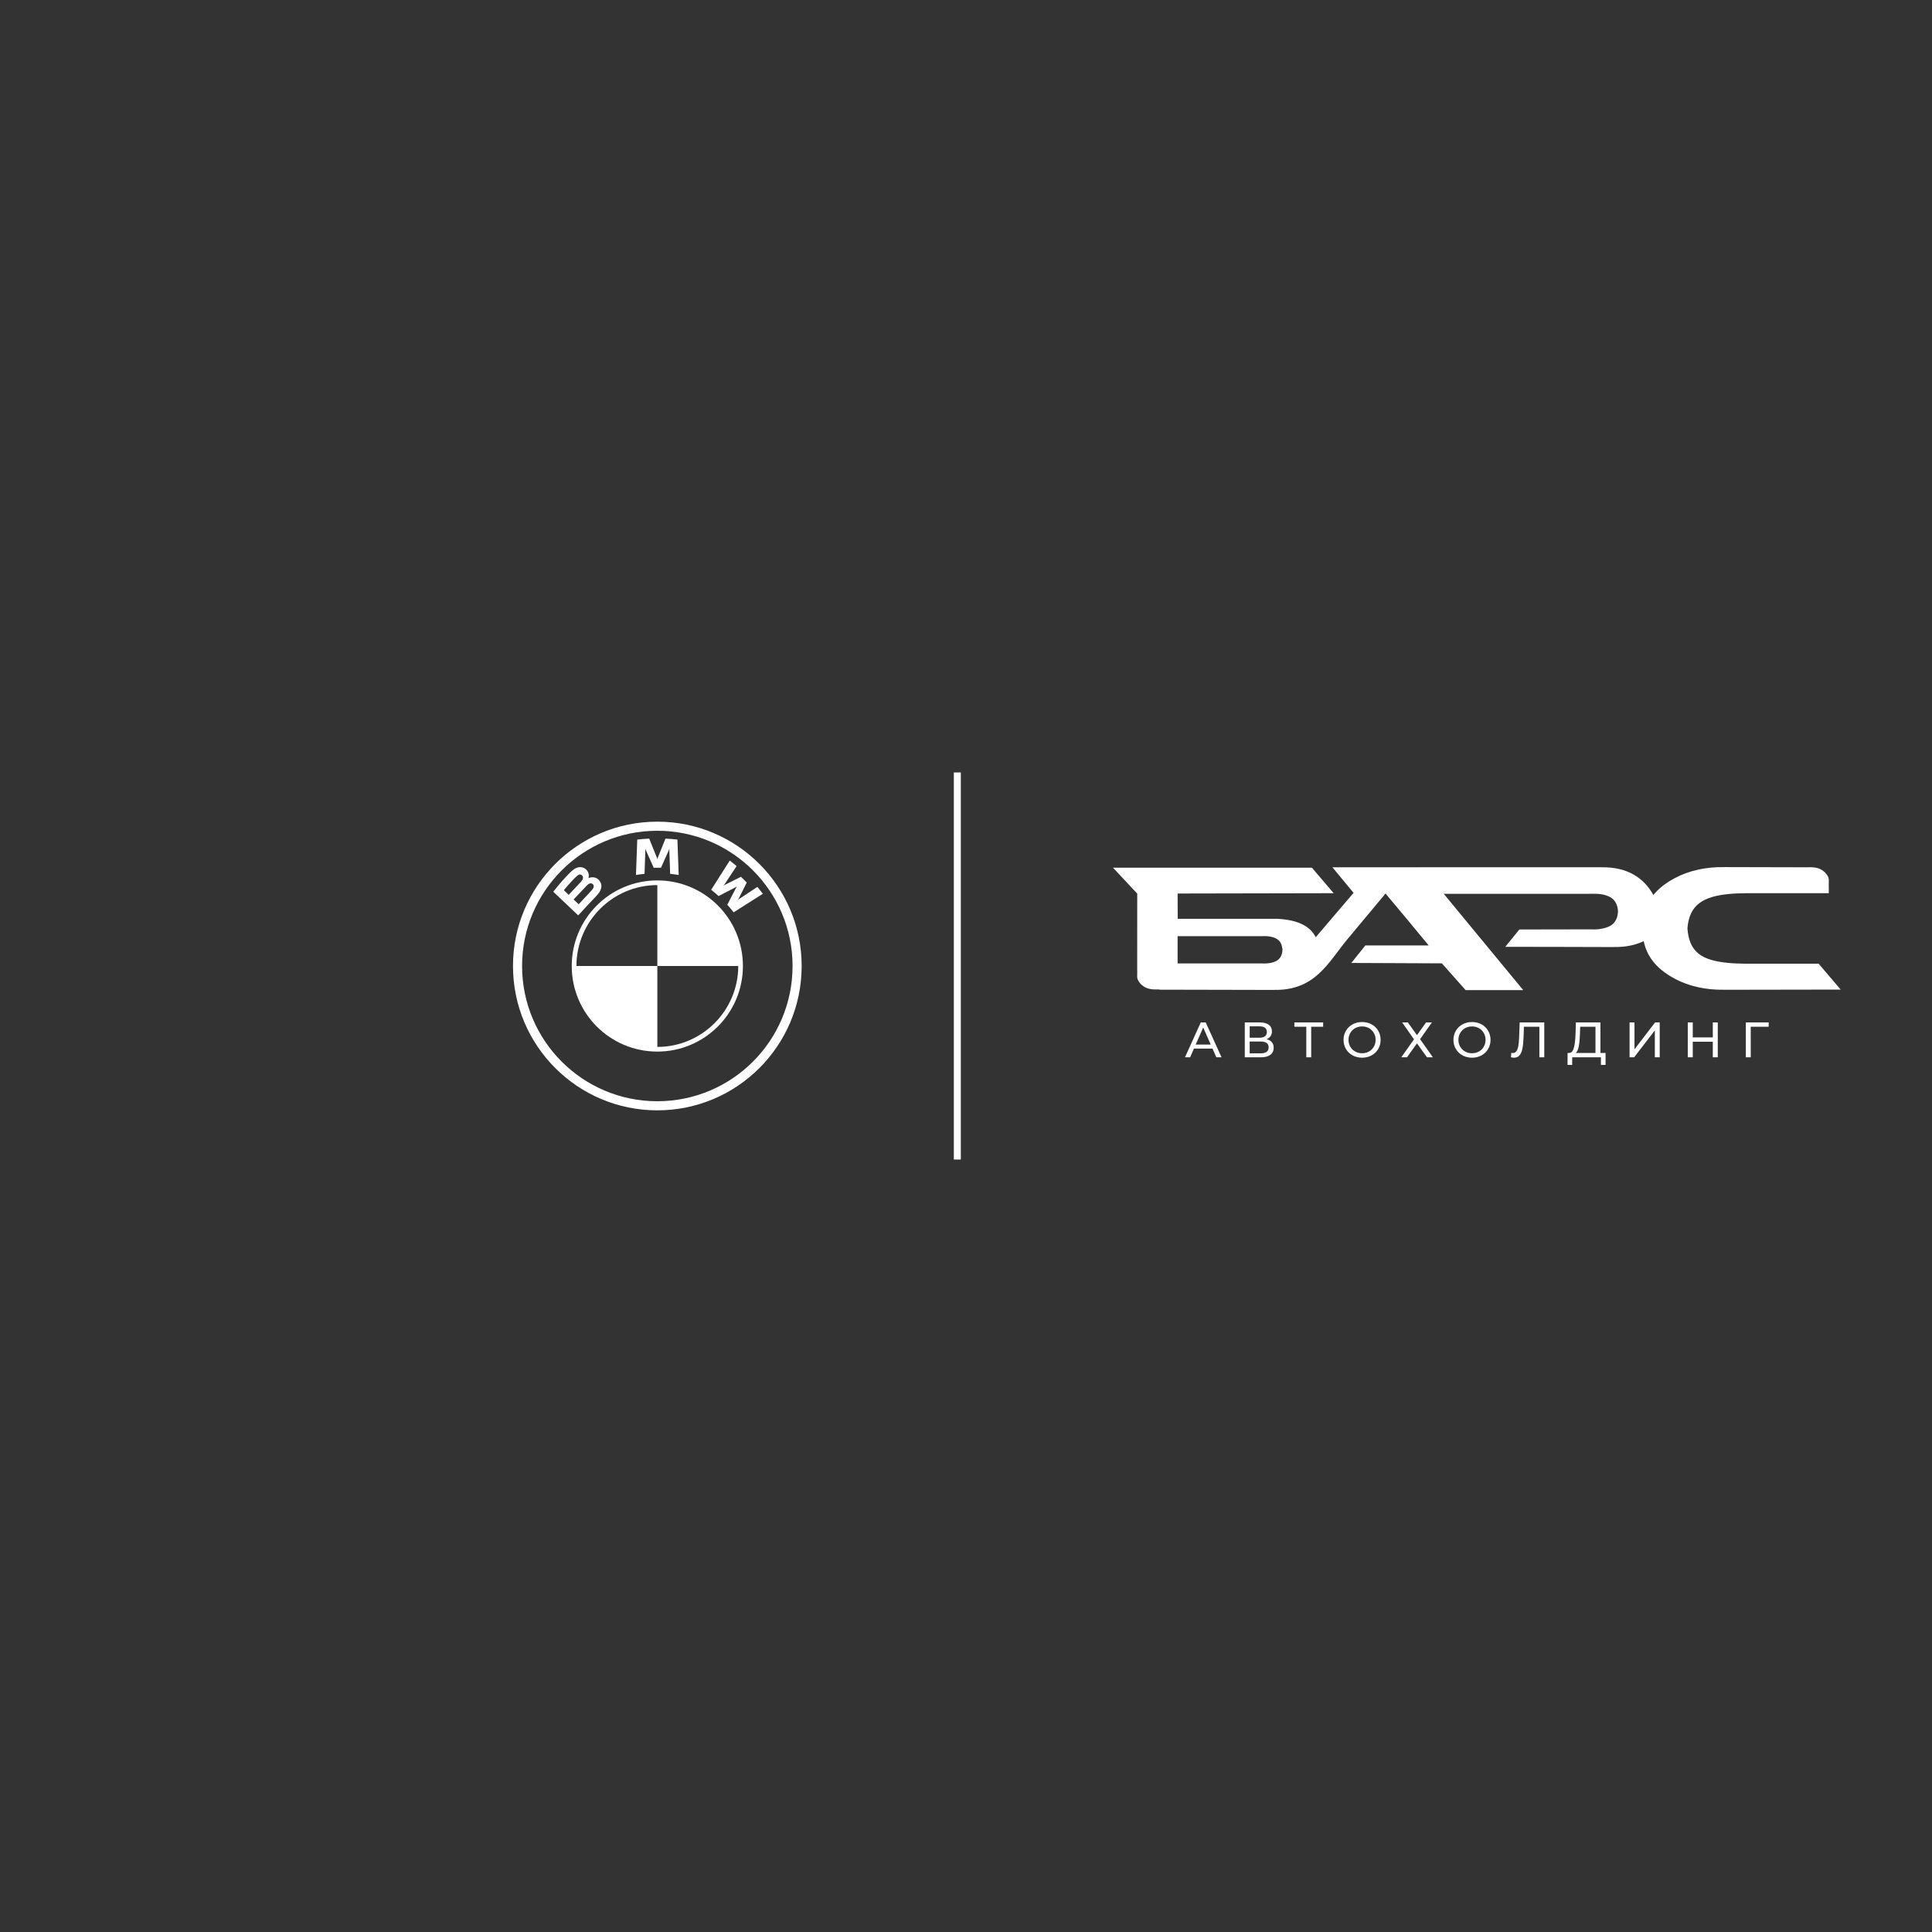 <?xml version="1.0" encoding="utf-8"?> <svg xmlns="http://www.w3.org/2000/svg" xmlns:xlink="http://www.w3.org/1999/xlink" version="1.1" id="Слой_1" x="0px" y="0px" viewBox="0 0 1000 1000" style="enable-background:new 0 0 1000 1000;" xml:space="preserve"><rect x="0" y="0" width="1000" height="1000" fill="#333333" stroke="none"/> <style type="text/css"> .st0{fill-rule:evenodd;clip-rule:evenodd;fill:#FFFFFF;} .st1{fill:#FFFFFF;} </style> <g> <path class="st0" d="M689.66,448.9l10.86,13.14l-0.05,0.05l0.21-0.03l-19.67,23.06c-2.72-5.51-8.83-9.01-19.91-9.54h-51.51 l-0.06-13.1l80.77-0.16l-11.24-13.19H576.09l12.54,13.39l-0.02,39.63l0.03,0.02l-0.04,3.59c0.19,1.85,1.59,3.66,3.51,4.89 c2.45,1.56,5,1.54,7.82,1.48l0.12,0.12l59.42,0.13v-0.02c21.13,0.39,27.85-13.9,37.76-25.99l19.92-23.88 c7.15,8.5,15.04,18,22.35,26.88h-32.8l-7.26,9.05c17.09,0,29.75,0.21,46.88,0.21l12.28,13.85c7.94,0,21.88,0,29.81,0l-41.13-49.85 c16.76,0,33.48,0.01,50.25,0.01l26.52,0h-0.96v-0.01h0.57h-0.57v-0.02c0.08,0,0.17,0,0.25,0c0.26-0.01,0.52-0.01,0.78,0v0 c0.11,0,0.22,0,0.33,0c4.21-0.1,7.55,0.67,9.7,2.2c1.83,1.3,2.99,3.37,3.25,6.13c0.04,0.29,0.07,0.57,0.09,0.85 c-0.03,0.27-0.06,0.56-0.09,0.85c-0.26,2.76-1.42,4.83-3.25,6.13c-1.27,0.9-2.96,1.54-4.99,1.89c-1.28,0.3-2.77,0.44-4.43,0.4 c-0.08,0-0.17,0-0.25,0v-0.03h0.96c-13.06,0-26.17,0.07-39.02,0.07l-7.28,8.97c18.75,0,37.46,0.08,56.22,0.12v-0.02 c6.24,0.11,11.23-1.04,15.41-3.03c1.56,7.16,5.6,13.83,16.14,19.47c7.25,3.87,16.11,5.85,25.45,5.67v0.02 c17.47,0,42.55-0.09,60.37-0.1l-11.42-13.4c-12.58,0-25.16,0-37.73,0c-3.13-0.03-6.14-0.12-9-0.39 c-13.95-1.33-20.24-5.64-21.17-17.84v-0.01v-0.01c0.92-12.08,7.9-16.53,21.6-17.84c2.86-0.27,5.88-0.36,9-0.39h8.44 c9.02,0.02,24.99,0,34.03,0l-0.02-0.02h0.12l0-3.42l-0.03-0.02l0.04-3.59c-0.19-1.85-1.59-3.66-3.51-4.89 c-2.44-1.56-4.99-1.54-7.81-1.48l-5.26,0v0c-12.21-0.03-23.23-0.09-37.66-0.09v0.02c-9.33-0.18-18.2,1.8-25.45,5.67 c-5.06,2.7-8.62,5.65-11.13,8.77c-4.93-8.97-13.54-14.61-26.93-14.36v-0.03C782.42,448.91,736.06,448.9,689.66,448.9L689.66,448.9z M663.84,490.96c-0.02,0.36-0.05,0.73-0.09,1.12v0l0,0.02v0v0.01v0v0l0,0.02l0,0v0.01v0.02v0.01v0v0.01l0,0.01v0l0,0v0.01v0.01v0v0 v0l0,0l0,0.02v0v0.01v0.01l0,0.02c-0.2,2.13-1.1,3.73-2.51,4.73c-1.66,1.18-4.24,1.77-7.49,1.7c-0.08,0-0.17,0-0.25,0v-0.03h-43.97 c0-4.7,0-9.4,0-14.11h43.97h0.96h-0.96v-0.03c0.08,0,0.17,0,0.25,0c3.25-0.08,5.83,0.52,7.49,1.69l0.07,0.05l0.06,0.05l0.06,0.05 l0,0l0.06,0.05l0,0l0.06,0.05l0,0l0.06,0.05v0l0.06,0.05v0l0.06,0.05l0,0l0.06,0.05h0l0.06,0.05l0,0l0.06,0.06l0,0l0.06,0.06h0 l0.06,0.06l0,0l0.05,0.06h0l0.05,0.06l0,0l0.05,0.06v0l0.05,0.06l0,0l0.05,0.06l0,0l0.05,0.06l0,0l0.05,0.06l0,0l0.05,0.06l0,0 l0.05,0.06l0,0l0.05,0.06l0,0l0.05,0.06l0,0l0.05,0.06l0,0l0.04,0.07l0,0l0.04,0.06l0,0l0.04,0.07l0,0l0.04,0.06l0,0l0.04,0.07 l0,0.01l0.04,0.07l0,0l0.04,0.07l0,0l0.04,0.07l0,0l0.04,0.07l0,0.01l0.03,0.07l0,0.01l0.03,0.07l0,0.01l0.03,0.07l0,0.01 l0.03,0.07l0,0.01l0.03,0.07l0,0.01l0.03,0.07l0,0.01l0.03,0.07l0,0.01l0.03,0.07l0,0.01c0.09,0.25,0.17,0.5,0.24,0.78l0.02,0.08 v0.01l0.02,0.08l0,0.01l0.02,0.08l0,0.01l0.02,0.08l0,0.01l0.02,0.08l0,0.01l0.02,0.08l0,0.01l0.02,0.08l0,0.01l0.01,0.08l0,0.01 l0.01,0.09l0,0.02l0.01,0.08v0.02l0.01,0.08v0.02l0.01,0.09v0.02l0.01,0.09l0,0L663.84,490.96L663.84,490.96z"></path> <path class="st0" d="M627.58,542.74h-9.6l-1.98,4.52h-2.66l8.18-18.06h2.55l8.2,18.06h-2.7L627.58,542.74L627.58,542.74z M626.67,540.67l-3.89-8.85l-3.89,8.85H626.67L626.67,540.67z M655.54,537.89c1.22,0.29,2.14,0.81,2.77,1.56 c0.63,0.75,0.94,1.71,0.94,2.88c0,1.56-0.57,2.78-1.71,3.64c-1.14,0.86-2.81,1.29-4.99,1.29h-8.25v-18.06h7.76 c1.98,0,3.52,0.4,4.63,1.2c1.11,0.8,1.66,1.95,1.66,3.44c0,0.98-0.24,1.82-0.73,2.5C657.12,537.03,656.43,537.55,655.54,537.89 L655.54,537.89z M646.84,537.13h5.03c1.25,0,2.21-0.25,2.88-0.75c0.67-0.5,0.99-1.23,0.99-2.19c0-0.96-0.33-1.7-1-2.21 c-0.67-0.51-1.63-0.76-2.87-0.76h-5.03L646.84,537.13L646.84,537.13z M652.49,545.21c2.77,0,4.15-1.03,4.15-3.1 c0-1.03-0.35-1.79-1.05-2.28c-0.7-0.49-1.73-0.73-3.11-0.73h-5.65v6.11H652.49L652.49,545.21z M684.86,531.43h-6.19v15.82h-2.53 v-15.82h-6.17v-2.24h14.89L684.86,531.43L684.86,531.43z M705.03,547.46c-1.83,0-3.47-0.4-4.93-1.2s-2.61-1.91-3.44-3.31 c-0.84-1.41-1.25-2.99-1.25-4.72c0-1.73,0.41-3.31,1.25-4.72c0.83-1.41,1.98-2.52,3.44-3.31c1.46-0.8,3.1-1.2,4.93-1.2 c1.8,0,3.44,0.4,4.9,1.2c1.47,0.8,2.61,1.9,3.43,3.3c0.82,1.4,1.24,2.98,1.24,4.73c0,1.75-0.41,3.33-1.24,4.73 c-0.82,1.4-1.97,2.5-3.43,3.31C708.46,547.06,706.83,547.46,705.03,547.46L705.03,547.46z M705.03,545.16 c1.32,0,2.51-0.31,3.57-0.9c1.05-0.6,1.89-1.43,2.5-2.49c0.61-1.05,0.92-2.24,0.92-3.55s-0.31-2.49-0.92-3.55 c-0.61-1.05-1.45-1.88-2.5-2.49c-1.06-0.6-2.25-0.9-3.57-0.9c-1.33,0-2.53,0.3-3.6,0.9c-1.07,0.6-1.91,1.43-2.53,2.49 c-0.61,1.06-0.92,2.24-0.92,3.55c0,1.31,0.31,2.49,0.92,3.55c0.61,1.06,1.45,1.89,2.53,2.49 C702.5,544.86,703.7,545.16,705.03,545.16L705.03,545.16z M728.7,529.19l4.72,6.6l4.72-6.6h3.02l-6.12,8.67l6.61,9.39h-3.04 l-5.19-7.2l-5.16,7.2h-2.96l6.58-9.29l-6.14-8.77L728.7,529.19L728.7,529.19z M761.92,547.46c-1.82,0-3.46-0.4-4.93-1.2 c-1.46-0.8-2.61-1.91-3.44-3.31c-0.84-1.41-1.25-2.99-1.25-4.72c0-1.73,0.42-3.31,1.25-4.72c0.84-1.41,1.98-2.52,3.44-3.31 c1.47-0.8,3.1-1.2,4.93-1.2c1.81,0,3.44,0.4,4.9,1.2c1.47,0.8,2.6,1.9,3.43,3.3c0.82,1.4,1.24,2.98,1.24,4.73 c0,1.75-0.42,3.33-1.24,4.73c-0.83,1.4-1.97,2.5-3.43,3.31C765.36,547.06,763.72,547.46,761.92,547.46L761.92,547.46z M761.92,545.16c1.33,0,2.52-0.31,3.57-0.9c1.06-0.6,1.89-1.43,2.51-2.49c0.61-1.05,0.92-2.24,0.92-3.55s-0.31-2.49-0.92-3.55 c-0.62-1.05-1.45-1.88-2.51-2.49c-1.05-0.6-2.24-0.9-3.57-0.9c-1.32,0-2.52,0.3-3.59,0.9c-1.08,0.6-1.92,1.43-2.53,2.49 c-0.61,1.06-0.92,2.24-0.92,3.55c0,1.31,0.31,2.49,0.92,3.55c0.61,1.06,1.45,1.89,2.53,2.49 C759.39,544.86,760.59,545.16,761.92,545.16L761.92,545.16z M799.31,529.19v18.06h-2.53v-15.82h-8l-0.18,5.29 c-0.09,2.49-0.29,4.51-0.61,6.06c-0.32,1.55-0.82,2.71-1.51,3.5s-1.62,1.18-2.78,1.18c-0.53,0-1.08-0.07-1.63-0.21l0.18-2.3 c0.27,0.07,0.55,0.11,0.82,0.11c0.74,0,1.33-0.3,1.78-0.89c0.45-0.59,0.78-1.48,1.01-2.67c0.23-1.19,0.38-2.75,0.44-4.7l0.29-7.61 H799.31L799.31,529.19z M831.04,545.01v6.19h-2.4v-3.95h-14.87l-0.02,3.95h-2.4l0.03-6.19h0.87c1.14-0.07,1.94-0.97,2.4-2.7 c0.47-1.72,0.75-4.17,0.85-7.31l0.18-5.8h12.7v15.82H831.04L831.04,545.01z M817.78,535.23c-0.08,2.55-0.29,4.65-0.61,6.32 c-0.32,1.67-0.83,2.82-1.54,3.46h10.19v-13.57h-7.92L817.78,535.23L817.78,535.23z M843.46,529.19h2.55v13.93l10.68-13.93h2.38 v18.06h-2.53v-13.91l-10.71,13.91h-2.37V529.19L843.46,529.19z M889.12,529.19v18.06h-2.58v-8.05h-10.37v8.05h-2.58v-18.06h2.58 v7.77h10.37v-7.77H889.12L889.12,529.19z M915.45,531.43h-9.28l0.02,15.82h-2.55v-18.06h11.84L915.45,531.43z"></path> </g> <rect x="493.71" y="399.82" class="st1" width="3.61" height="200.35"></rect> <rect x="414.95" y="1075.12" class="st1" width="161.14" height="108.82"></rect> <g> <g> <path class="st1" d="M376.44,468.3c1.01,1.09,2.48,2.85,3.3,3.91l15.13-9.6c-0.76-0.99-1.96-2.49-2.86-3.55l-9.58,6.34l-0.65,0.56 l0.49-0.71l4.23-8.44l-2.99-2.99l-8.45,4.23l-0.71,0.49l0.57-0.66l6.34-9.58c-1.11-0.95-2.19-1.82-3.55-2.87l-9.61,15.12 c1.22,0.94,2.82,2.31,3.84,3.25l9.04-4.69l0.58-0.43l-0.43,0.58L376.44,468.3z"></path> </g> <g> <path class="st1" d="M342.12,449.15l4.13-9.26l0.26-0.82l-0.07,0.86l0.43,12.37c1.45,0.14,2.95,0.34,4.43,0.58l-0.67-18.33 c-2.07-0.23-4.12-0.39-6.18-0.48l-4.07,10.11l-0.14,0.75l-0.14-0.75l-4.07-10.11c-2.06,0.09-4.11,0.25-6.18,0.48l-0.67,18.33 c1.48-0.24,2.98-0.45,4.43-0.58l0.43-12.37l-0.08-0.86l0.26,0.82l4.13,9.26H342.12z"></path> </g> <g> <path class="st1" d="M308.68,463.75c2.39-2.52,3.74-5.43,1.35-8.2c-1.3-1.51-3.48-1.84-5.3-1.09l-0.18,0.07l0.06-0.16 c0.27-0.71,0.44-3-1.51-4.58c-0.95-0.77-2.14-1.05-3.34-0.93c-2.24,0.23-3.97,1.76-8.67,7c-1.42,1.58-3.48,4.08-4.72,5.69 c0,0,12.91,12.25,12.91,12.25C303.56,469.06,305.31,467.3,308.68,463.75 M291.84,460.76c2.6-3.18,5.36-6.06,6.62-7.21 c0.4-0.36,0.83-0.72,1.35-0.86c0.85-0.23,1.72,0.37,1.92,1.24c0.2,0.87-0.35,1.7-0.96,2.39c-1.38,1.55-6.42,6.83-6.42,6.83 L291.84,460.76z M296.89,465.55c0,0,4.91-5.19,6.51-6.85c0.64-0.66,1.04-1.06,1.49-1.27c0.57-0.28,1.18-0.33,1.74,0.04 c0.54,0.36,0.8,0.99,0.66,1.62c-0.16,0.74-0.77,1.45-1.27,1.99c-0.68,0.73-6.5,6.96-6.51,6.97L296.89,465.55z"></path> </g> <g> <path class="st1" d="M340.23,430c38.66,0,70,31.34,70,70c0,38.66-31.34,70-70,70c-38.66,0-70-31.34-70-70 C270.23,461.34,301.57,430,340.23,430 M340.2,425.29c-41.25,0.02-74.68,33.45-74.68,74.7v0.02c0.01,41.26,33.45,74.7,74.71,74.7 c41.25,0,74.7-33.43,74.71-74.68v-0.06c-0.02-41.24-33.44-74.67-74.68-74.68H340.2z"></path> </g> <g> <path class="st1" d="M295.93,500L295.93,500c0,24.49,19.82,44.3,44.3,44.3c24.47,0,44.3-19.84,44.3-44.3 c0-24.49-19.82-44.3-44.3-44.3C315.76,455.69,295.93,475.53,295.93,500 M298.36,500c0-23.09,18.79-41.88,41.88-41.88l0,41.88 l41.88,0h0c0,23.09-18.78,41.88-41.88,41.88V500H298.36z"></path> </g> </g> </svg> 
